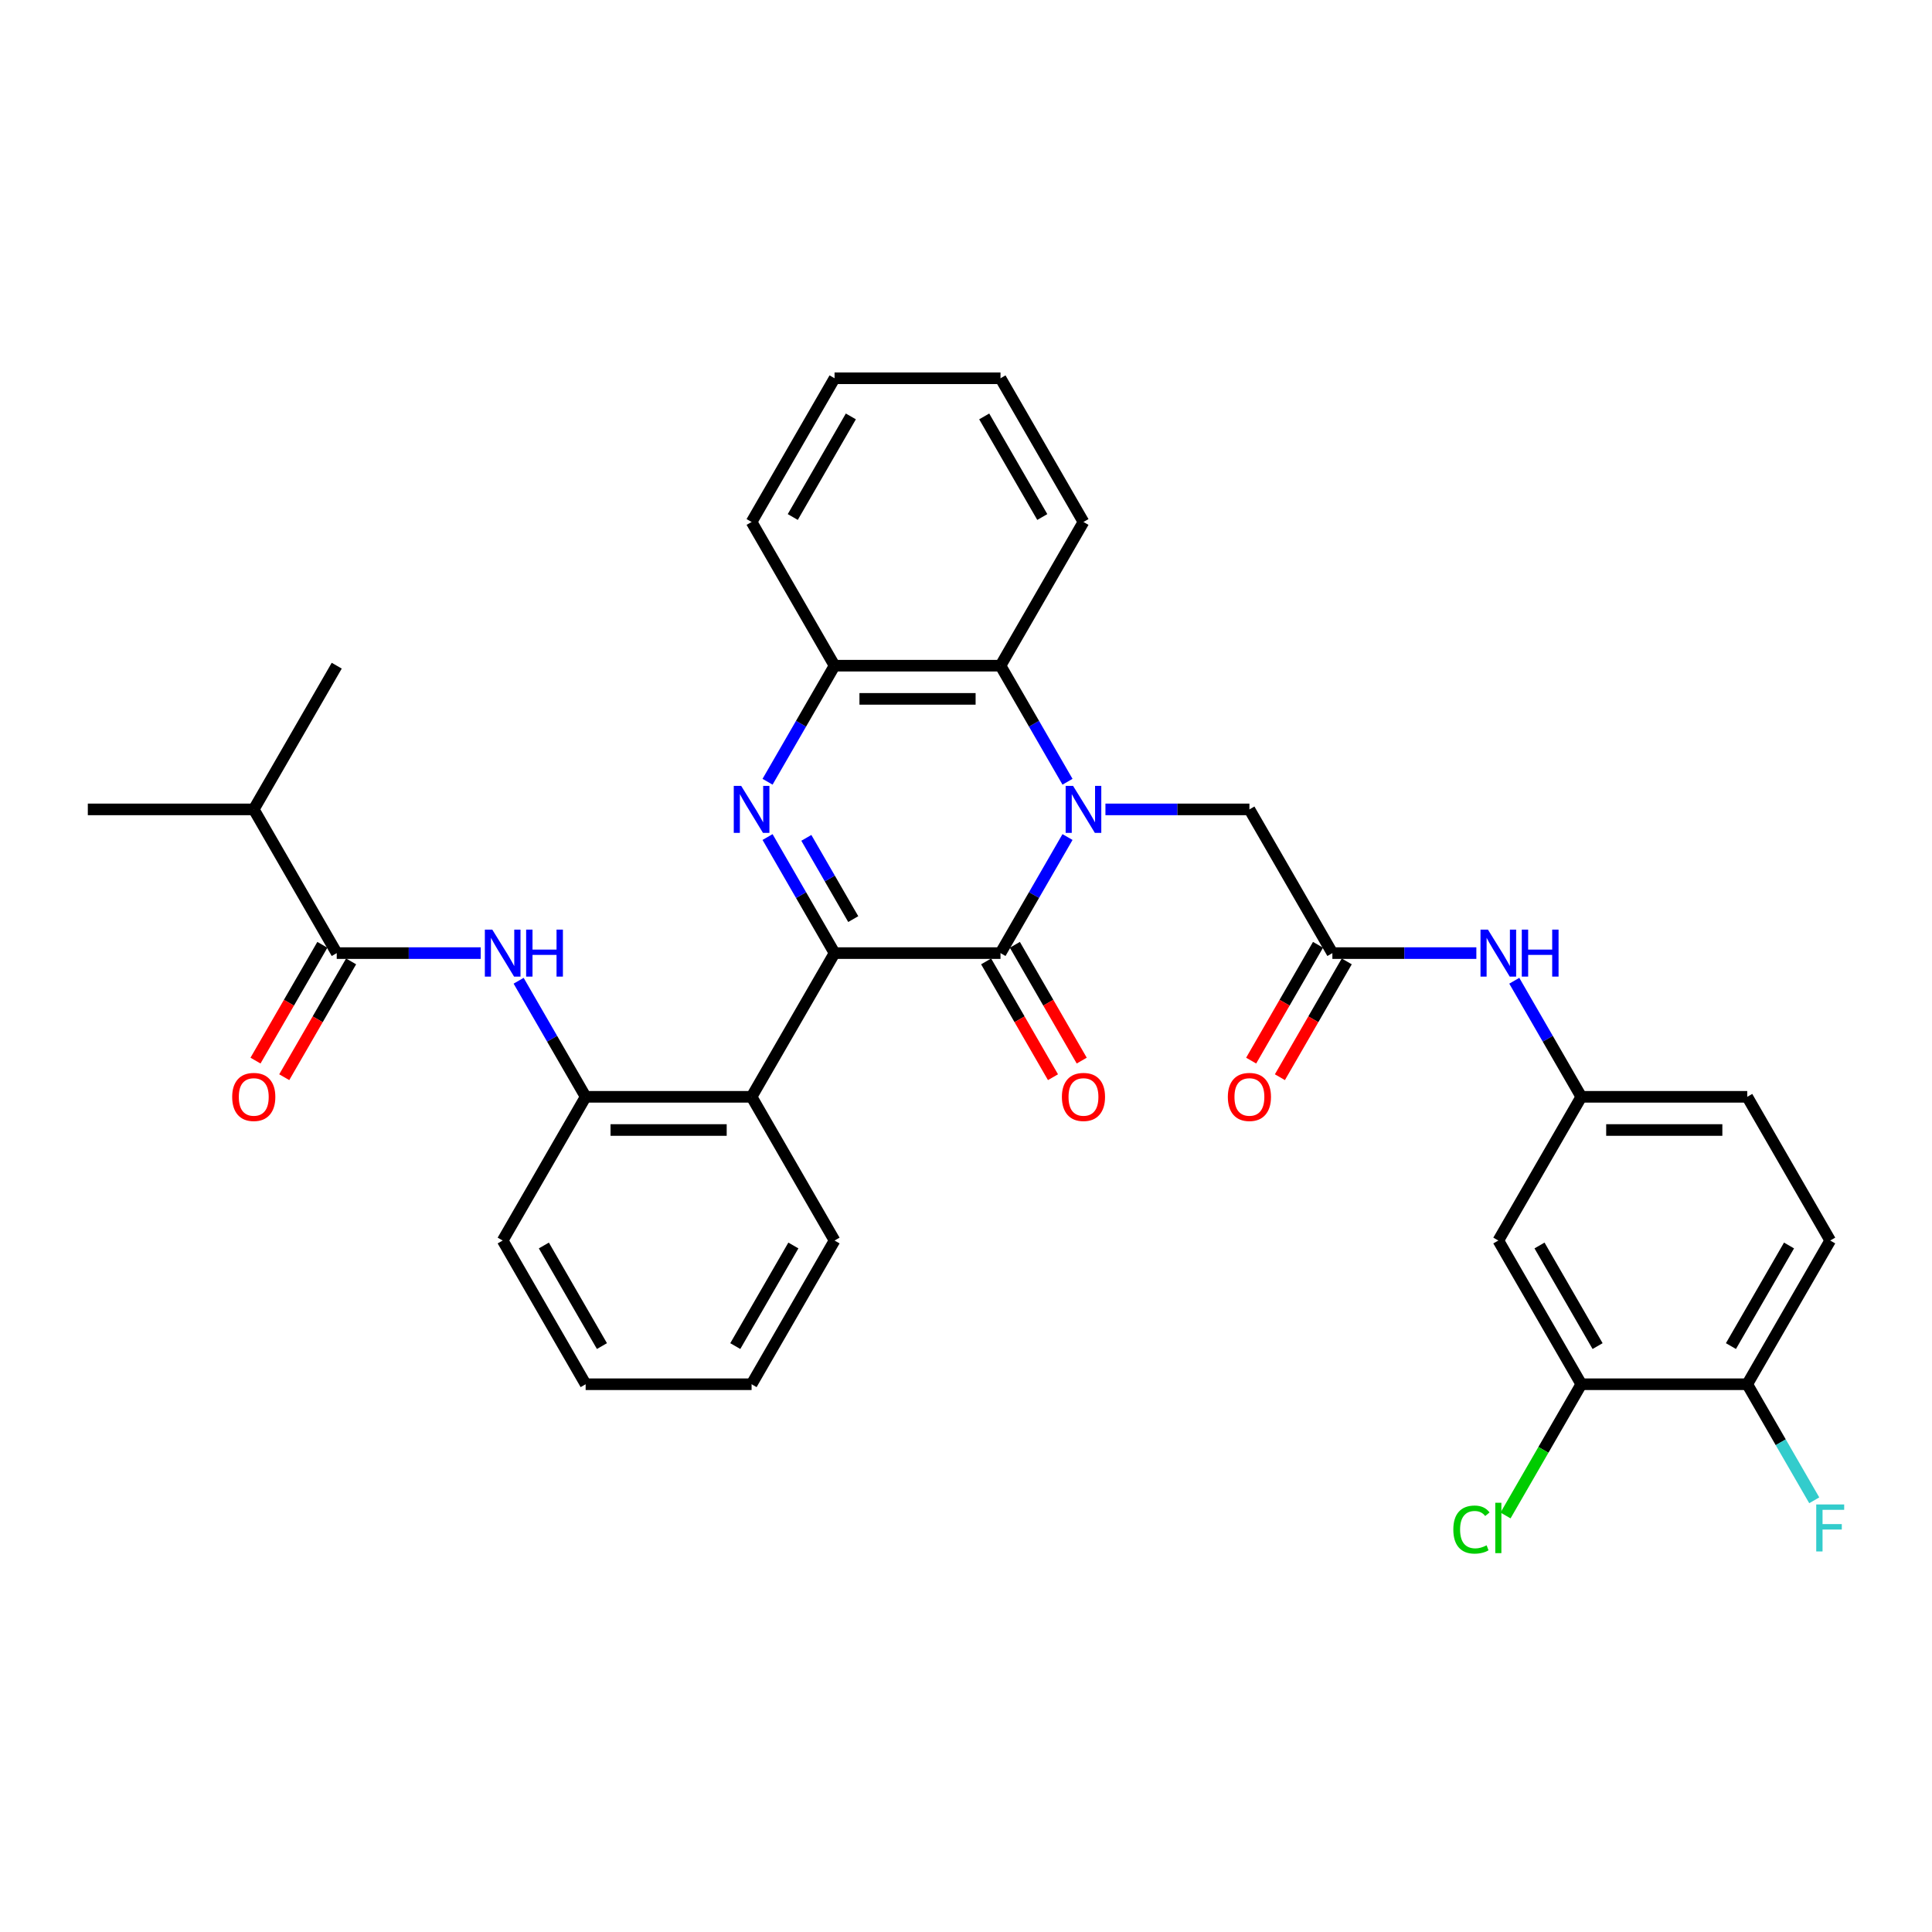 <?xml version='1.0' encoding='iso-8859-1'?>
<svg version='1.1' baseProfile='full'
              xmlns='http://www.w3.org/2000/svg'
                      xmlns:rdkit='http://www.rdkit.org/xml'
                      xmlns:xlink='http://www.w3.org/1999/xlink'
                  xml:space='preserve'
width='1000px' height='1000px' viewBox='0 0 1000 1000'>
<!-- END OF HEADER -->
<rect style='opacity:1.0;fill:#FFFFFF;stroke:none' width='1000' height='1000' x='0' y='0'> </rect>
<path class='bond-1' d='M 552.541,433.252 L 535.199,463.289' style='fill:none;fill-rule:evenodd;stroke:#0000FF;stroke-width:6px;stroke-linecap:butt;stroke-linejoin:miter;stroke-opacity:1' />
<path class='bond-1' d='M 535.199,463.289 L 517.857,493.326' style='fill:none;fill-rule:evenodd;stroke:#000000;stroke-width:6px;stroke-linecap:butt;stroke-linejoin:miter;stroke-opacity:1' />
<path class='bond-4' d='M 552.541,404.633 L 535.199,374.595' style='fill:none;fill-rule:evenodd;stroke:#0000FF;stroke-width:6px;stroke-linecap:butt;stroke-linejoin:miter;stroke-opacity:1' />
<path class='bond-4' d='M 535.199,374.595 L 517.857,344.558' style='fill:none;fill-rule:evenodd;stroke:#000000;stroke-width:6px;stroke-linecap:butt;stroke-linejoin:miter;stroke-opacity:1' />
<path class='bond-9' d='M 572.174,418.942 L 609.434,418.942' style='fill:none;fill-rule:evenodd;stroke:#0000FF;stroke-width:6px;stroke-linecap:butt;stroke-linejoin:miter;stroke-opacity:1' />
<path class='bond-9' d='M 609.434,418.942 L 646.694,418.942' style='fill:none;fill-rule:evenodd;stroke:#000000;stroke-width:6px;stroke-linecap:butt;stroke-linejoin:miter;stroke-opacity:1' />
<path class='bond-0' d='M 431.965,493.326 L 517.857,493.326' style='fill:none;fill-rule:evenodd;stroke:#000000;stroke-width:6px;stroke-linecap:butt;stroke-linejoin:miter;stroke-opacity:1' />
<path class='bond-3' d='M 431.965,493.326 L 389.02,567.71' style='fill:none;fill-rule:evenodd;stroke:#000000;stroke-width:6px;stroke-linecap:butt;stroke-linejoin:miter;stroke-opacity:1' />
<path class='bond-34' d='M 431.965,493.326 L 414.623,463.289' style='fill:none;fill-rule:evenodd;stroke:#000000;stroke-width:6px;stroke-linecap:butt;stroke-linejoin:miter;stroke-opacity:1' />
<path class='bond-34' d='M 414.623,463.289 L 397.281,433.252' style='fill:none;fill-rule:evenodd;stroke:#0000FF;stroke-width:6px;stroke-linecap:butt;stroke-linejoin:miter;stroke-opacity:1' />
<path class='bond-34' d='M 441.64,475.726 L 429.5,454.7' style='fill:none;fill-rule:evenodd;stroke:#000000;stroke-width:6px;stroke-linecap:butt;stroke-linejoin:miter;stroke-opacity:1' />
<path class='bond-34' d='M 429.5,454.7 L 417.361,433.674' style='fill:none;fill-rule:evenodd;stroke:#0000FF;stroke-width:6px;stroke-linecap:butt;stroke-linejoin:miter;stroke-opacity:1' />
<path class='bond-14' d='M 510.418,497.621 L 527.721,527.589' style='fill:none;fill-rule:evenodd;stroke:#000000;stroke-width:6px;stroke-linecap:butt;stroke-linejoin:miter;stroke-opacity:1' />
<path class='bond-14' d='M 527.721,527.589 L 545.023,557.558' style='fill:none;fill-rule:evenodd;stroke:#FF0000;stroke-width:6px;stroke-linecap:butt;stroke-linejoin:miter;stroke-opacity:1' />
<path class='bond-14' d='M 525.295,489.032 L 542.598,519' style='fill:none;fill-rule:evenodd;stroke:#000000;stroke-width:6px;stroke-linecap:butt;stroke-linejoin:miter;stroke-opacity:1' />
<path class='bond-14' d='M 542.598,519 L 559.9,548.969' style='fill:none;fill-rule:evenodd;stroke:#FF0000;stroke-width:6px;stroke-linecap:butt;stroke-linejoin:miter;stroke-opacity:1' />
<path class='bond-2' d='M 397.281,404.633 L 414.623,374.595' style='fill:none;fill-rule:evenodd;stroke:#0000FF;stroke-width:6px;stroke-linecap:butt;stroke-linejoin:miter;stroke-opacity:1' />
<path class='bond-2' d='M 414.623,374.595 L 431.965,344.558' style='fill:none;fill-rule:evenodd;stroke:#000000;stroke-width:6px;stroke-linecap:butt;stroke-linejoin:miter;stroke-opacity:1' />
<path class='bond-8' d='M 389.02,567.71 L 303.129,567.71' style='fill:none;fill-rule:evenodd;stroke:#000000;stroke-width:6px;stroke-linecap:butt;stroke-linejoin:miter;stroke-opacity:1' />
<path class='bond-8' d='M 376.136,584.889 L 316.012,584.889' style='fill:none;fill-rule:evenodd;stroke:#000000;stroke-width:6px;stroke-linecap:butt;stroke-linejoin:miter;stroke-opacity:1' />
<path class='bond-24' d='M 389.02,567.71 L 431.965,642.094' style='fill:none;fill-rule:evenodd;stroke:#000000;stroke-width:6px;stroke-linecap:butt;stroke-linejoin:miter;stroke-opacity:1' />
<path class='bond-5' d='M 517.857,344.558 L 431.965,344.558' style='fill:none;fill-rule:evenodd;stroke:#000000;stroke-width:6px;stroke-linecap:butt;stroke-linejoin:miter;stroke-opacity:1' />
<path class='bond-5' d='M 504.973,361.736 L 444.849,361.736' style='fill:none;fill-rule:evenodd;stroke:#000000;stroke-width:6px;stroke-linecap:butt;stroke-linejoin:miter;stroke-opacity:1' />
<path class='bond-25' d='M 517.857,344.558 L 560.802,270.174' style='fill:none;fill-rule:evenodd;stroke:#000000;stroke-width:6px;stroke-linecap:butt;stroke-linejoin:miter;stroke-opacity:1' />
<path class='bond-26' d='M 431.965,344.558 L 389.02,270.174' style='fill:none;fill-rule:evenodd;stroke:#000000;stroke-width:6px;stroke-linecap:butt;stroke-linejoin:miter;stroke-opacity:1' />
<path class='bond-6' d='M 268.444,507.636 L 285.786,537.673' style='fill:none;fill-rule:evenodd;stroke:#0000FF;stroke-width:6px;stroke-linecap:butt;stroke-linejoin:miter;stroke-opacity:1' />
<path class='bond-6' d='M 285.786,537.673 L 303.129,567.71' style='fill:none;fill-rule:evenodd;stroke:#000000;stroke-width:6px;stroke-linecap:butt;stroke-linejoin:miter;stroke-opacity:1' />
<path class='bond-7' d='M 248.811,493.326 L 211.551,493.326' style='fill:none;fill-rule:evenodd;stroke:#0000FF;stroke-width:6px;stroke-linecap:butt;stroke-linejoin:miter;stroke-opacity:1' />
<path class='bond-7' d='M 211.551,493.326 L 174.292,493.326' style='fill:none;fill-rule:evenodd;stroke:#000000;stroke-width:6px;stroke-linecap:butt;stroke-linejoin:miter;stroke-opacity:1' />
<path class='bond-17' d='M 166.853,489.032 L 149.551,519' style='fill:none;fill-rule:evenodd;stroke:#000000;stroke-width:6px;stroke-linecap:butt;stroke-linejoin:miter;stroke-opacity:1' />
<path class='bond-17' d='M 149.551,519 L 132.248,548.969' style='fill:none;fill-rule:evenodd;stroke:#FF0000;stroke-width:6px;stroke-linecap:butt;stroke-linejoin:miter;stroke-opacity:1' />
<path class='bond-17' d='M 181.73,497.621 L 164.428,527.589' style='fill:none;fill-rule:evenodd;stroke:#000000;stroke-width:6px;stroke-linecap:butt;stroke-linejoin:miter;stroke-opacity:1' />
<path class='bond-17' d='M 164.428,527.589 L 147.125,557.558' style='fill:none;fill-rule:evenodd;stroke:#FF0000;stroke-width:6px;stroke-linecap:butt;stroke-linejoin:miter;stroke-opacity:1' />
<path class='bond-20' d='M 174.292,493.326 L 131.346,418.942' style='fill:none;fill-rule:evenodd;stroke:#000000;stroke-width:6px;stroke-linecap:butt;stroke-linejoin:miter;stroke-opacity:1' />
<path class='bond-27' d='M 303.129,567.71 L 260.183,642.094' style='fill:none;fill-rule:evenodd;stroke:#000000;stroke-width:6px;stroke-linecap:butt;stroke-linejoin:miter;stroke-opacity:1' />
<path class='bond-10' d='M 646.694,418.942 L 689.639,493.326' style='fill:none;fill-rule:evenodd;stroke:#000000;stroke-width:6px;stroke-linecap:butt;stroke-linejoin:miter;stroke-opacity:1' />
<path class='bond-13' d='M 689.639,493.326 L 726.899,493.326' style='fill:none;fill-rule:evenodd;stroke:#000000;stroke-width:6px;stroke-linecap:butt;stroke-linejoin:miter;stroke-opacity:1' />
<path class='bond-13' d='M 726.899,493.326 L 764.159,493.326' style='fill:none;fill-rule:evenodd;stroke:#0000FF;stroke-width:6px;stroke-linecap:butt;stroke-linejoin:miter;stroke-opacity:1' />
<path class='bond-18' d='M 682.201,489.032 L 664.899,519' style='fill:none;fill-rule:evenodd;stroke:#000000;stroke-width:6px;stroke-linecap:butt;stroke-linejoin:miter;stroke-opacity:1' />
<path class='bond-18' d='M 664.899,519 L 647.596,548.969' style='fill:none;fill-rule:evenodd;stroke:#FF0000;stroke-width:6px;stroke-linecap:butt;stroke-linejoin:miter;stroke-opacity:1' />
<path class='bond-18' d='M 697.078,497.621 L 679.775,527.589' style='fill:none;fill-rule:evenodd;stroke:#000000;stroke-width:6px;stroke-linecap:butt;stroke-linejoin:miter;stroke-opacity:1' />
<path class='bond-18' d='M 679.775,527.589 L 662.473,557.558' style='fill:none;fill-rule:evenodd;stroke:#FF0000;stroke-width:6px;stroke-linecap:butt;stroke-linejoin:miter;stroke-opacity:1' />
<path class='bond-11' d='M 818.476,716.478 L 775.531,642.094' style='fill:none;fill-rule:evenodd;stroke:#000000;stroke-width:6px;stroke-linecap:butt;stroke-linejoin:miter;stroke-opacity:1' />
<path class='bond-11' d='M 826.911,696.732 L 796.849,644.663' style='fill:none;fill-rule:evenodd;stroke:#000000;stroke-width:6px;stroke-linecap:butt;stroke-linejoin:miter;stroke-opacity:1' />
<path class='bond-21' d='M 818.476,716.478 L 798.867,750.442' style='fill:none;fill-rule:evenodd;stroke:#000000;stroke-width:6px;stroke-linecap:butt;stroke-linejoin:miter;stroke-opacity:1' />
<path class='bond-21' d='M 798.867,750.442 L 779.258,784.406' style='fill:none;fill-rule:evenodd;stroke:#00CC00;stroke-width:6px;stroke-linecap:butt;stroke-linejoin:miter;stroke-opacity:1' />
<path class='bond-37' d='M 818.476,716.478 L 904.368,716.478' style='fill:none;fill-rule:evenodd;stroke:#000000;stroke-width:6px;stroke-linecap:butt;stroke-linejoin:miter;stroke-opacity:1' />
<path class='bond-12' d='M 775.531,642.094 L 818.476,567.71' style='fill:none;fill-rule:evenodd;stroke:#000000;stroke-width:6px;stroke-linecap:butt;stroke-linejoin:miter;stroke-opacity:1' />
<path class='bond-15' d='M 783.792,507.636 L 801.134,537.673' style='fill:none;fill-rule:evenodd;stroke:#0000FF;stroke-width:6px;stroke-linecap:butt;stroke-linejoin:miter;stroke-opacity:1' />
<path class='bond-15' d='M 801.134,537.673 L 818.476,567.71' style='fill:none;fill-rule:evenodd;stroke:#000000;stroke-width:6px;stroke-linecap:butt;stroke-linejoin:miter;stroke-opacity:1' />
<path class='bond-22' d='M 818.476,567.71 L 904.368,567.71' style='fill:none;fill-rule:evenodd;stroke:#000000;stroke-width:6px;stroke-linecap:butt;stroke-linejoin:miter;stroke-opacity:1' />
<path class='bond-22' d='M 831.36,584.889 L 891.484,584.889' style='fill:none;fill-rule:evenodd;stroke:#000000;stroke-width:6px;stroke-linecap:butt;stroke-linejoin:miter;stroke-opacity:1' />
<path class='bond-16' d='M 904.368,716.478 L 947.313,642.094' style='fill:none;fill-rule:evenodd;stroke:#000000;stroke-width:6px;stroke-linecap:butt;stroke-linejoin:miter;stroke-opacity:1' />
<path class='bond-16' d='M 895.933,696.732 L 925.995,644.663' style='fill:none;fill-rule:evenodd;stroke:#000000;stroke-width:6px;stroke-linecap:butt;stroke-linejoin:miter;stroke-opacity:1' />
<path class='bond-23' d='M 904.368,716.478 L 921.71,746.516' style='fill:none;fill-rule:evenodd;stroke:#000000;stroke-width:6px;stroke-linecap:butt;stroke-linejoin:miter;stroke-opacity:1' />
<path class='bond-23' d='M 921.71,746.516 L 939.052,776.553' style='fill:none;fill-rule:evenodd;stroke:#33CCCC;stroke-width:6px;stroke-linecap:butt;stroke-linejoin:miter;stroke-opacity:1' />
<path class='bond-19' d='M 947.313,642.094 L 904.368,567.71' style='fill:none;fill-rule:evenodd;stroke:#000000;stroke-width:6px;stroke-linecap:butt;stroke-linejoin:miter;stroke-opacity:1' />
<path class='bond-28' d='M 131.346,418.942 L 45.455,418.942' style='fill:none;fill-rule:evenodd;stroke:#000000;stroke-width:6px;stroke-linecap:butt;stroke-linejoin:miter;stroke-opacity:1' />
<path class='bond-29' d='M 131.346,418.942 L 174.292,344.558' style='fill:none;fill-rule:evenodd;stroke:#000000;stroke-width:6px;stroke-linecap:butt;stroke-linejoin:miter;stroke-opacity:1' />
<path class='bond-30' d='M 431.965,642.094 L 389.02,716.478' style='fill:none;fill-rule:evenodd;stroke:#000000;stroke-width:6px;stroke-linecap:butt;stroke-linejoin:miter;stroke-opacity:1' />
<path class='bond-30' d='M 410.647,644.663 L 380.585,696.732' style='fill:none;fill-rule:evenodd;stroke:#000000;stroke-width:6px;stroke-linecap:butt;stroke-linejoin:miter;stroke-opacity:1' />
<path class='bond-31' d='M 560.802,270.174 L 517.857,195.79' style='fill:none;fill-rule:evenodd;stroke:#000000;stroke-width:6px;stroke-linecap:butt;stroke-linejoin:miter;stroke-opacity:1' />
<path class='bond-31' d='M 539.484,267.606 L 509.422,215.537' style='fill:none;fill-rule:evenodd;stroke:#000000;stroke-width:6px;stroke-linecap:butt;stroke-linejoin:miter;stroke-opacity:1' />
<path class='bond-35' d='M 389.02,270.174 L 431.965,195.79' style='fill:none;fill-rule:evenodd;stroke:#000000;stroke-width:6px;stroke-linecap:butt;stroke-linejoin:miter;stroke-opacity:1' />
<path class='bond-35' d='M 410.338,267.606 L 440.4,215.537' style='fill:none;fill-rule:evenodd;stroke:#000000;stroke-width:6px;stroke-linecap:butt;stroke-linejoin:miter;stroke-opacity:1' />
<path class='bond-36' d='M 260.183,642.094 L 303.129,716.478' style='fill:none;fill-rule:evenodd;stroke:#000000;stroke-width:6px;stroke-linecap:butt;stroke-linejoin:miter;stroke-opacity:1' />
<path class='bond-36' d='M 281.502,644.663 L 311.563,696.732' style='fill:none;fill-rule:evenodd;stroke:#000000;stroke-width:6px;stroke-linecap:butt;stroke-linejoin:miter;stroke-opacity:1' />
<path class='bond-33' d='M 389.02,716.478 L 303.129,716.478' style='fill:none;fill-rule:evenodd;stroke:#000000;stroke-width:6px;stroke-linecap:butt;stroke-linejoin:miter;stroke-opacity:1' />
<path class='bond-32' d='M 517.857,195.79 L 431.965,195.79' style='fill:none;fill-rule:evenodd;stroke:#000000;stroke-width:6px;stroke-linecap:butt;stroke-linejoin:miter;stroke-opacity:1' />
<path  class='atom-0' d='M 555.426 406.78
L 563.396 419.664
Q 564.187 420.935, 565.458 423.237
Q 566.729 425.539, 566.798 425.676
L 566.798 406.78
L 570.027 406.78
L 570.027 431.104
L 566.695 431.104
L 558.14 417.018
Q 557.143 415.369, 556.078 413.479
Q 555.048 411.59, 554.739 411.006
L 554.739 431.104
L 551.578 431.104
L 551.578 406.78
L 555.426 406.78
' fill='#0000FF'/>
<path  class='atom-3' d='M 383.643 406.78
L 391.614 419.664
Q 392.404 420.935, 393.675 423.237
Q 394.946 425.539, 395.015 425.676
L 395.015 406.78
L 398.245 406.78
L 398.245 431.104
L 394.912 431.104
L 386.357 417.018
Q 385.361 415.369, 384.296 413.479
Q 383.265 411.59, 382.956 411.006
L 382.956 431.104
L 379.795 431.104
L 379.795 406.78
L 383.643 406.78
' fill='#0000FF'/>
<path  class='atom-7' d='M 254.806 481.164
L 262.777 494.048
Q 263.567 495.319, 264.838 497.621
Q 266.109 499.923, 266.178 500.06
L 266.178 481.164
L 269.408 481.164
L 269.408 505.488
L 266.075 505.488
L 257.52 491.402
Q 256.524 489.753, 255.459 487.864
Q 254.428 485.974, 254.119 485.39
L 254.119 505.488
L 250.958 505.488
L 250.958 481.164
L 254.806 481.164
' fill='#0000FF'/>
<path  class='atom-7' d='M 272.328 481.164
L 275.626 481.164
L 275.626 491.505
L 288.063 491.505
L 288.063 481.164
L 291.361 481.164
L 291.361 505.488
L 288.063 505.488
L 288.063 494.254
L 275.626 494.254
L 275.626 505.488
L 272.328 505.488
L 272.328 481.164
' fill='#0000FF'/>
<path  class='atom-14' d='M 770.154 481.164
L 778.125 494.048
Q 778.915 495.319, 780.186 497.621
Q 781.457 499.923, 781.526 500.06
L 781.526 481.164
L 784.755 481.164
L 784.755 505.488
L 781.423 505.488
L 772.868 491.402
Q 771.872 489.753, 770.807 487.864
Q 769.776 485.974, 769.467 485.39
L 769.467 505.488
L 766.306 505.488
L 766.306 481.164
L 770.154 481.164
' fill='#0000FF'/>
<path  class='atom-14' d='M 787.676 481.164
L 790.974 481.164
L 790.974 491.505
L 803.411 491.505
L 803.411 481.164
L 806.709 481.164
L 806.709 505.488
L 803.411 505.488
L 803.411 494.254
L 790.974 494.254
L 790.974 505.488
L 787.676 505.488
L 787.676 481.164
' fill='#0000FF'/>
<path  class='atom-15' d='M 549.637 567.779
Q 549.637 561.938, 552.523 558.675
Q 555.408 555.411, 560.802 555.411
Q 566.196 555.411, 569.082 558.675
Q 571.968 561.938, 571.968 567.779
Q 571.968 573.688, 569.048 577.055
Q 566.128 580.388, 560.802 580.388
Q 555.443 580.388, 552.523 577.055
Q 549.637 573.723, 549.637 567.779
M 560.802 577.639
Q 564.513 577.639, 566.506 575.166
Q 568.533 572.658, 568.533 567.779
Q 568.533 563.003, 566.506 560.599
Q 564.513 558.159, 560.802 558.159
Q 557.092 558.159, 555.065 560.564
Q 553.072 562.969, 553.072 567.779
Q 553.072 572.692, 555.065 575.166
Q 557.092 577.639, 560.802 577.639
' fill='#FF0000'/>
<path  class='atom-18' d='M 120.18 567.779
Q 120.18 561.938, 123.066 558.675
Q 125.952 555.411, 131.346 555.411
Q 136.74 555.411, 139.626 558.675
Q 142.512 561.938, 142.512 567.779
Q 142.512 573.688, 139.591 577.055
Q 136.671 580.388, 131.346 580.388
Q 125.986 580.388, 123.066 577.055
Q 120.18 573.723, 120.18 567.779
M 131.346 577.639
Q 135.056 577.639, 137.049 575.166
Q 139.076 572.658, 139.076 567.779
Q 139.076 563.003, 137.049 560.599
Q 135.056 558.159, 131.346 558.159
Q 127.635 558.159, 125.608 560.564
Q 123.616 562.969, 123.616 567.779
Q 123.616 572.692, 125.608 575.166
Q 127.635 577.639, 131.346 577.639
' fill='#FF0000'/>
<path  class='atom-19' d='M 635.528 567.779
Q 635.528 561.938, 638.414 558.675
Q 641.3 555.411, 646.694 555.411
Q 652.088 555.411, 654.974 558.675
Q 657.86 561.938, 657.86 567.779
Q 657.86 573.688, 654.939 577.055
Q 652.019 580.388, 646.694 580.388
Q 641.334 580.388, 638.414 577.055
Q 635.528 573.723, 635.528 567.779
M 646.694 577.639
Q 650.404 577.639, 652.397 575.166
Q 654.424 572.658, 654.424 567.779
Q 654.424 563.003, 652.397 560.599
Q 650.404 558.159, 646.694 558.159
Q 642.983 558.159, 640.956 560.564
Q 638.964 562.969, 638.964 567.779
Q 638.964 572.692, 640.956 575.166
Q 642.983 577.639, 646.694 577.639
' fill='#FF0000'/>
<path  class='atom-22' d='M 752.237 791.704
Q 752.237 785.657, 755.054 782.497
Q 757.906 779.302, 763.3 779.302
Q 768.316 779.302, 770.996 782.84
L 768.728 784.696
Q 766.77 782.119, 763.3 782.119
Q 759.624 782.119, 757.665 784.592
Q 755.741 787.032, 755.741 791.704
Q 755.741 796.514, 757.734 798.988
Q 759.761 801.461, 763.678 801.461
Q 766.358 801.461, 769.484 799.847
L 770.446 802.423
Q 769.175 803.248, 767.251 803.729
Q 765.327 804.21, 763.197 804.21
Q 757.906 804.21, 755.054 800.981
Q 752.237 797.751, 752.237 791.704
' fill='#00CC00'/>
<path  class='atom-22' d='M 773.95 777.824
L 777.111 777.824
L 777.111 803.901
L 773.95 803.901
L 773.95 777.824
' fill='#00CC00'/>
<path  class='atom-24' d='M 940.081 778.7
L 954.545 778.7
L 954.545 781.483
L 943.345 781.483
L 943.345 788.87
L 953.309 788.87
L 953.309 791.687
L 943.345 791.687
L 943.345 803.025
L 940.081 803.025
L 940.081 778.7
' fill='#33CCCC'/>
</svg>
